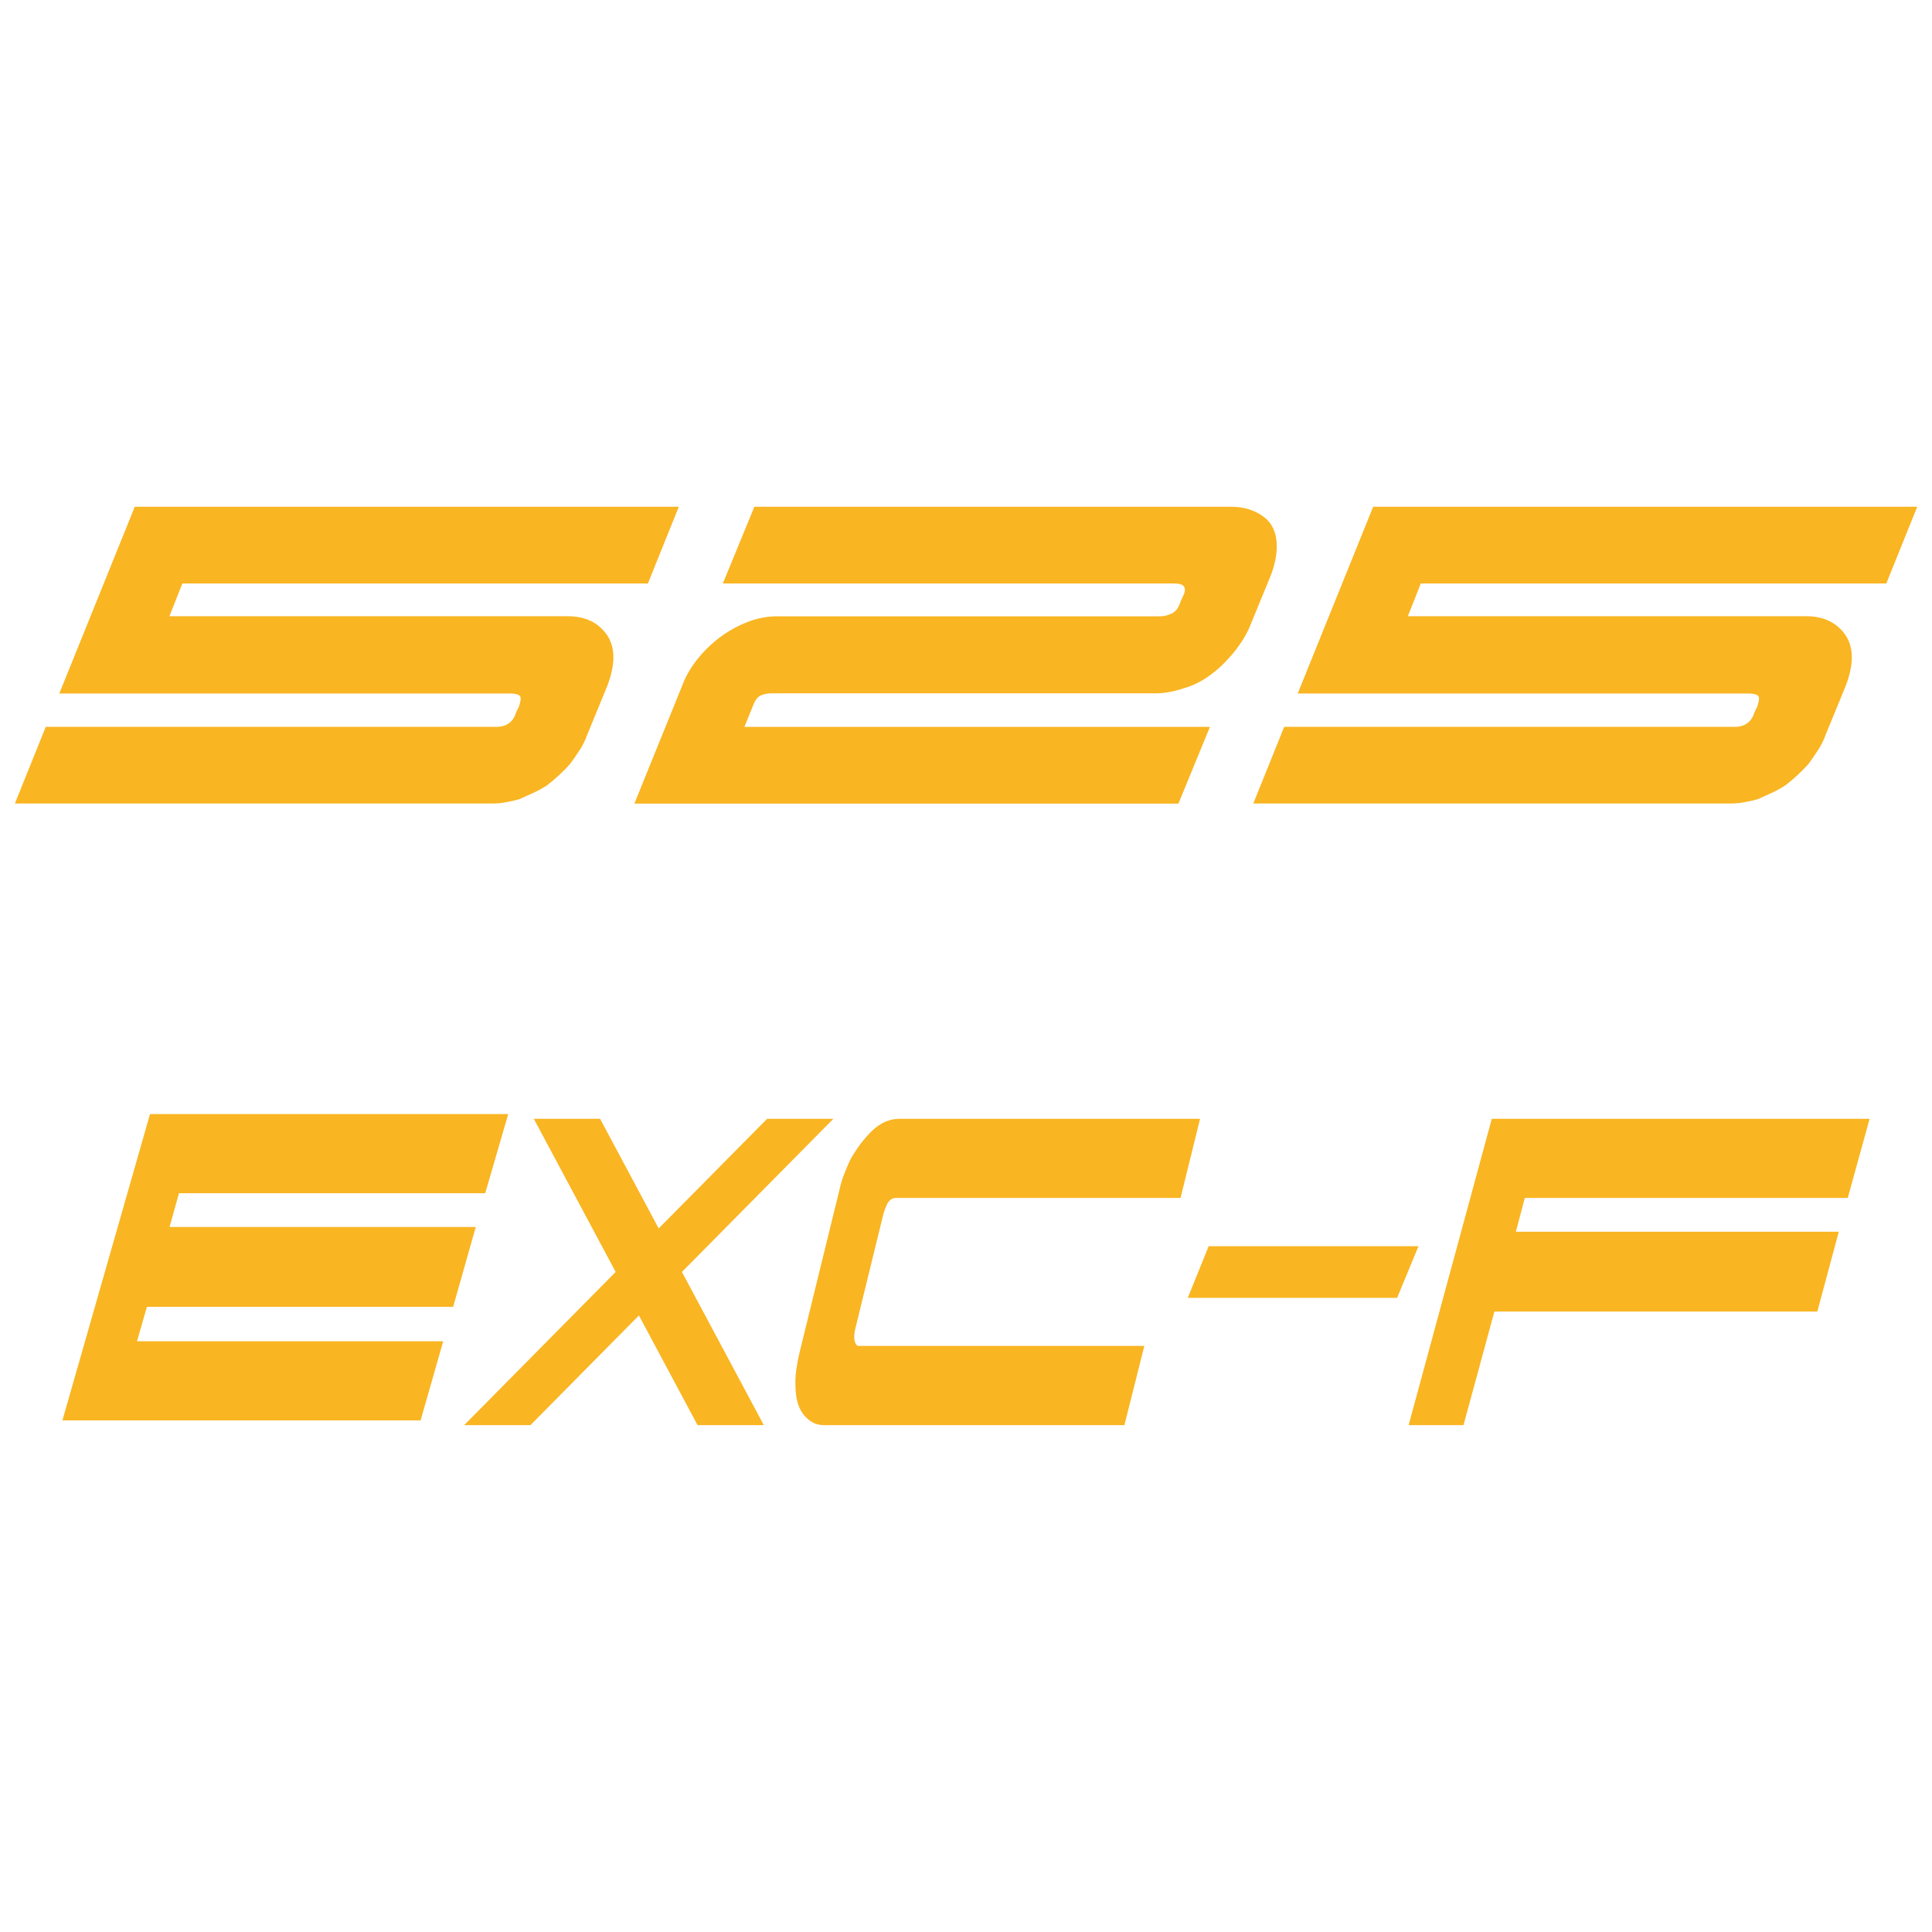 <?xml version="1.0" encoding="UTF-8"?>
<svg id="Ebene_1" data-name="Ebene 1" xmlns="http://www.w3.org/2000/svg" viewBox="0 0 200 200">
  <defs>
    <style>
      .cls-1 {
        fill: #f9b522;
      }
    </style>
  </defs>
  <g id="_525_EXC-F" data-name="525 EXC-F">
    <g id="EXC-F">
      <g>
        <path id="F" class="cls-1" d="M145.82,147.53l8.61-31.71h39.11l-2.26,8.19h-33.43l-.93,3.5h33.43l-2.22,8.26h-33.43l-3.2,11.76h-5.68Z"/>
        <path class="cls-1" d="M125.13,129.01h21.71l-2.21,5.34h-21.67l2.16-5.34Z"/>
      </g>
      <path id="E" class="cls-1" d="M15.21,135.28l-1.03,3.57h31.7l-2.34,8.19H6.46l9.07-31.71h37.08l-2.38,8.19h-31.7l-.98,3.5h31.7l-2.34,8.26H15.21Z"/>
      <path id="X" class="cls-1" d="M48.28,115.82,48.05,147.53l31.36-31.71h6.86l-31.36,31.71h-6.86ZM72.21,147.53l-16.95-31.71h6.86s16.95,31.71,16.95,31.71h-6.86Z"/>
      <path id="C" class="cls-1" d="M116.42,147.53h-31.13c-.81,0-1.5-.35-2.08-1.06-.58-.7-.87-1.76-.87-3.17-.03-.84.11-1.89.4-3.17l4.15-16.91c.13-.62.3-1.18.5-1.68.2-.51.41-1,.63-1.49.67-1.19,1.43-2.19,2.28-3.01.85-.81,1.78-1.22,2.8-1.22h31.13l-2.02,8.19h-29.47c-.35,0-.63.18-.85.53-.24.48-.42.97-.52,1.45l-2.78,11.36c-.16.57-.2,1.06-.12,1.45.08.35.23.53.44.53h29.55l-2.06,8.19Z"/>
    </g>
    <g>
      <path class="cls-1" d="M51.33,75.25c1.11,0,1.81-.51,2.11-1.54l.26-.51c.21-.6.26-.98.13-1.15-.17-.17-.51-.26-1.02-.26H6.14l7.81-19.33h56.32l-3.2,7.94H18.88l-1.34,3.39h41.22c1.83,0,3.2.66,4.1,1.98.85,1.28.85,3.03,0,5.25l-2.05,4.99c-.21.6-.48,1.14-.8,1.63-.32.49-.65.97-.99,1.44-.77.85-1.58,1.6-2.43,2.24-.47.3-.94.56-1.41.77-.47.21-.94.43-1.41.64-.47.13-.94.24-1.41.32-.47.09-.94.13-1.41.13H1.54l3.2-7.94h46.59Z"/>
      <path class="cls-1" d="M77.06,75.25h48.19l-3.26,7.94h-56.32l4.93-12.16c.34-.94.85-1.84,1.54-2.72.68-.87,1.46-1.64,2.34-2.3.87-.66,1.82-1.19,2.85-1.6,1.02-.4,2.05-.61,3.07-.61h39.74c.38,0,.79-.11,1.22-.32.38-.21.66-.6.83-1.15l.26-.58c.26-.51.28-.87.06-1.09-.13-.17-.47-.26-1.02-.26h-46.66l3.26-7.94h49.34c1.32,0,2.44.34,3.36,1.02.92.68,1.38,1.71,1.38,3.07,0,.94-.21,1.96-.64,3.07l-2.05,4.99c-.26.68-.63,1.38-1.12,2.08-.49.7-1.05,1.37-1.66,1.98-.62.62-1.28,1.15-1.98,1.6-.71.45-1.44.78-2.21.99-1.02.34-1.96.51-2.81.51h-39.81c-.47,0-.88.09-1.22.26-.3.17-.56.56-.77,1.15l-.83,2.05Z"/>
      <path class="cls-1" d="M179.52,75.25c1.11,0,1.81-.51,2.11-1.54l.26-.51c.21-.6.26-.98.13-1.15-.17-.17-.51-.26-1.02-.26h-46.66l7.81-19.33h56.32l-3.2,7.94h-48.19l-1.34,3.39h41.22c1.83,0,3.2.66,4.1,1.98.85,1.28.85,3.03,0,5.25l-2.05,4.99c-.21.6-.48,1.14-.8,1.63-.32.49-.65.97-.99,1.44-.77.85-1.58,1.6-2.43,2.24-.47.3-.94.56-1.41.77-.47.21-.94.43-1.41.64-.47.13-.94.24-1.41.32-.47.09-.94.13-1.41.13h-49.41l3.2-7.94h46.59Z"/>
    </g>
  </g>
</svg>